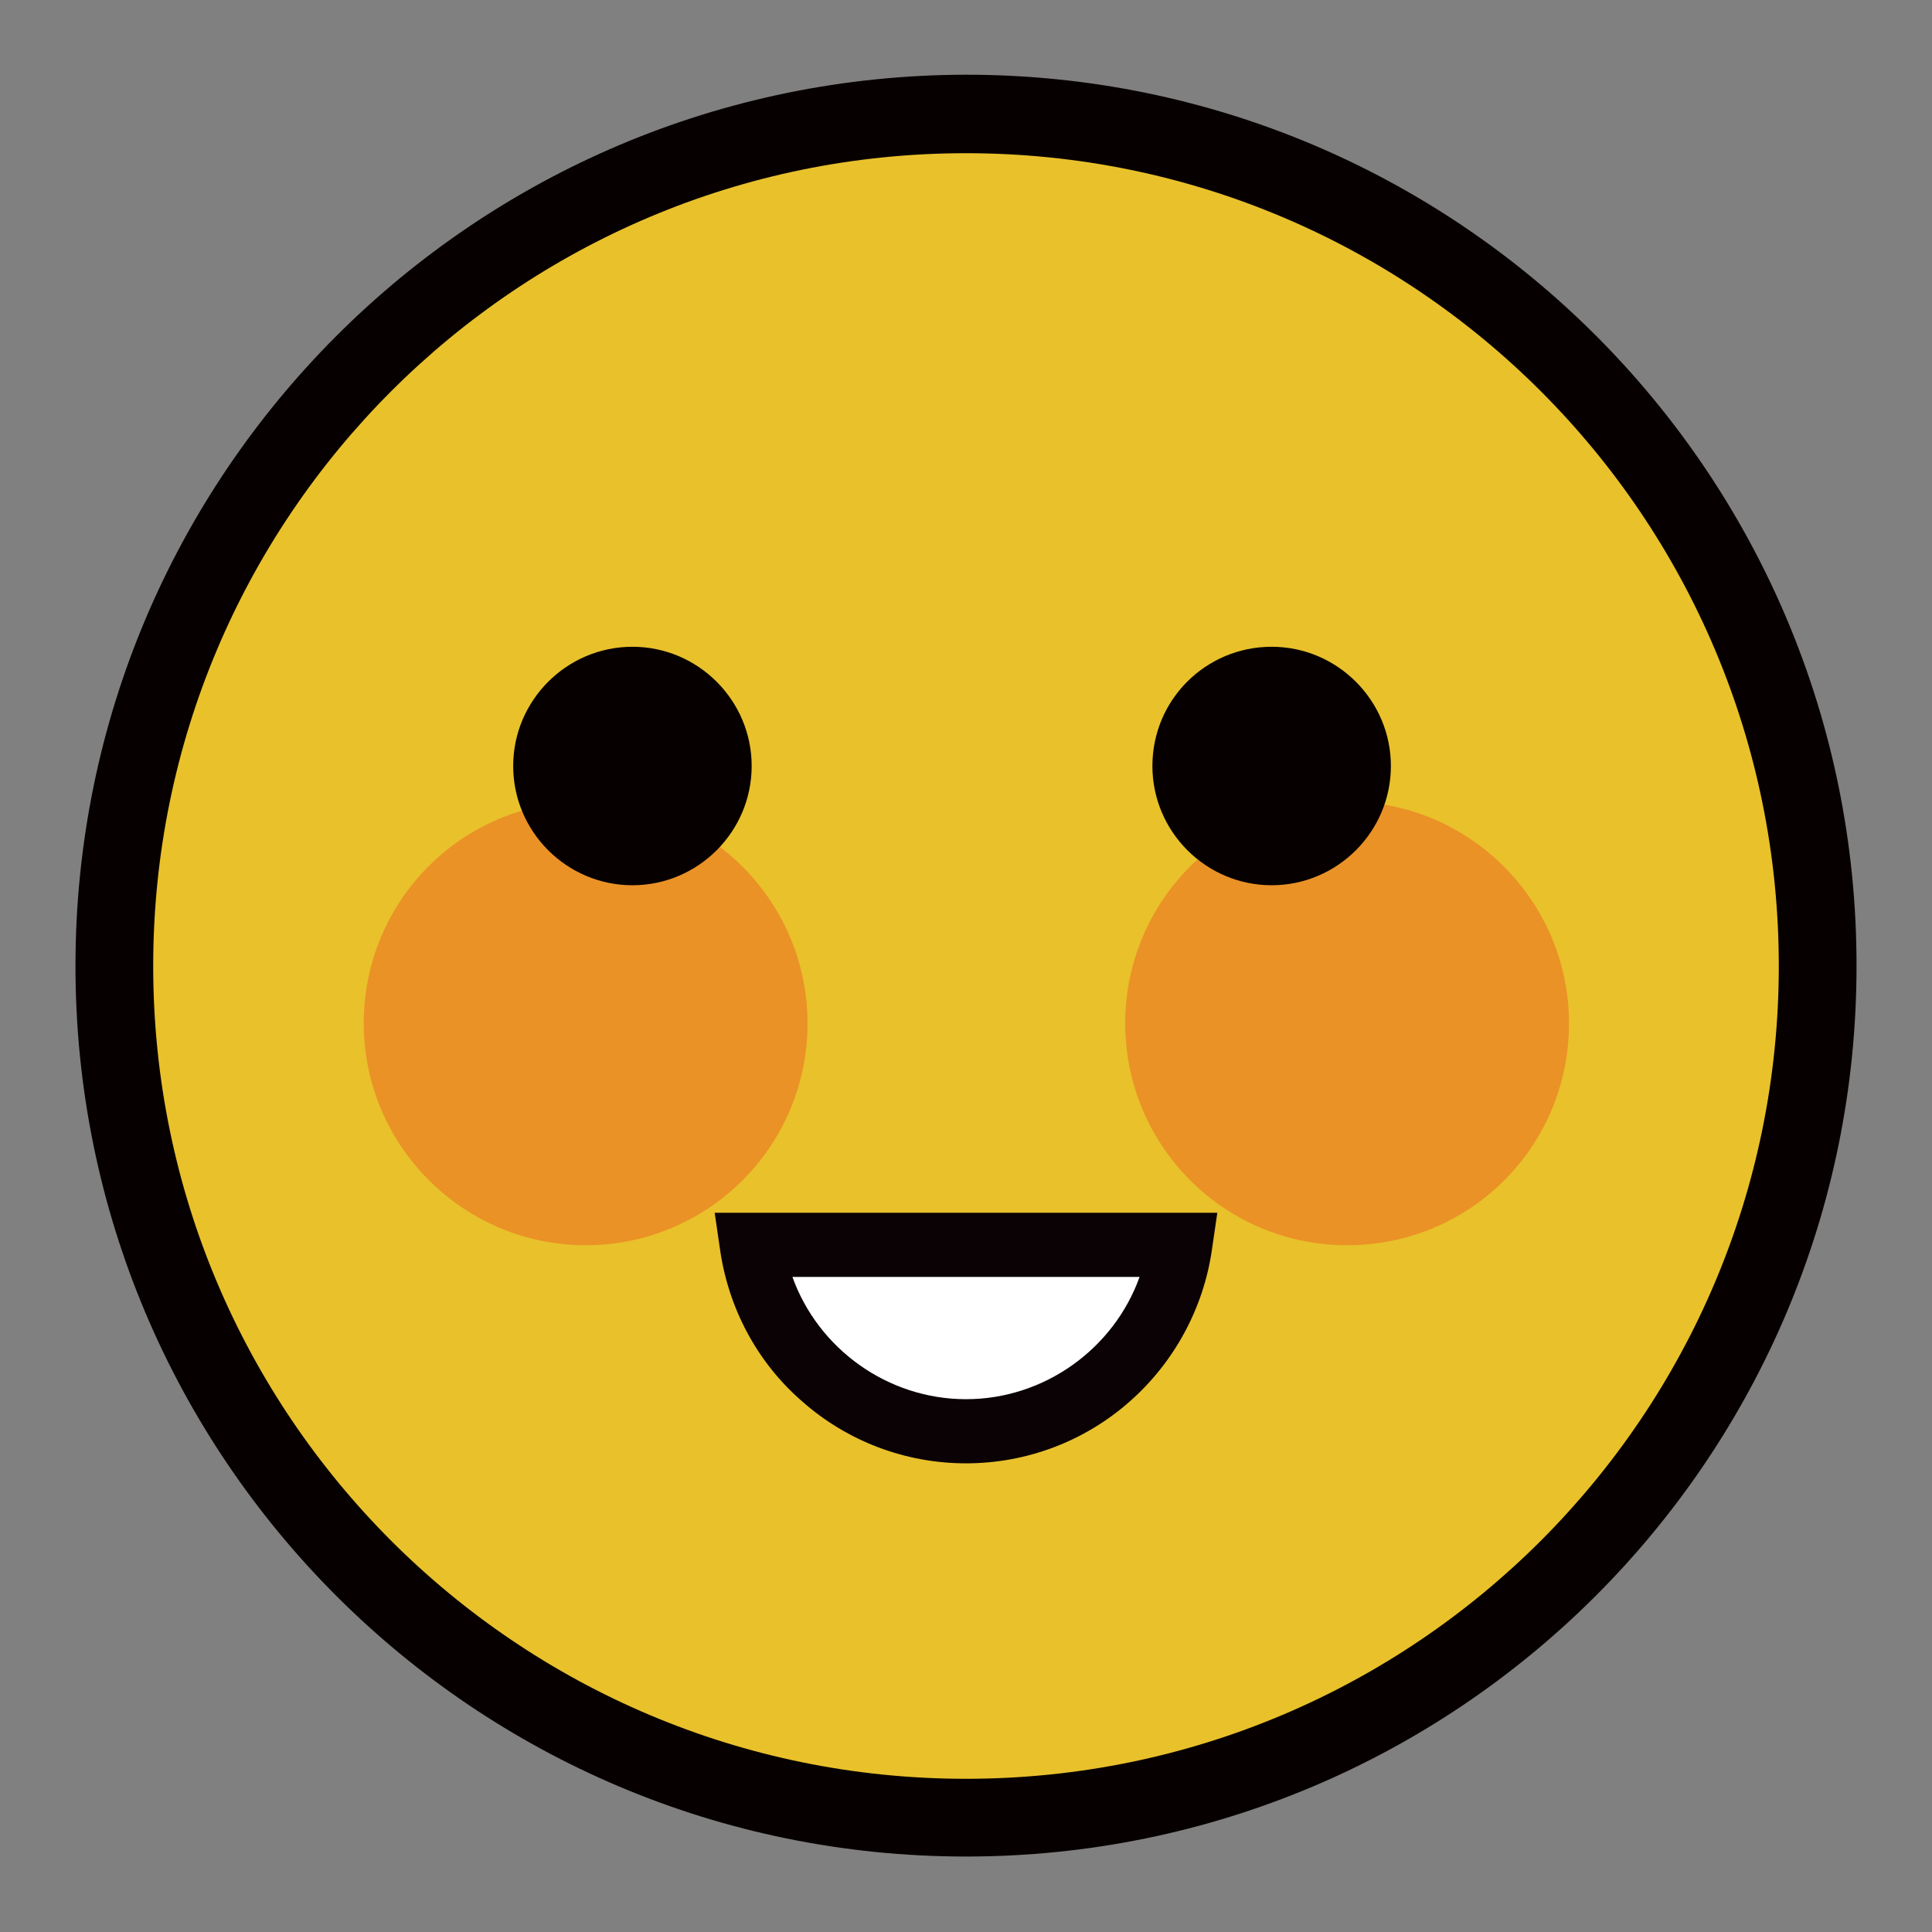 <?xml version="1.0" encoding="utf-8"?>
<!-- Svg Vector Icons : http://www.onlinewebfonts.com/icon -->
<!DOCTYPE svg PUBLIC "-//W3C//DTD SVG 1.1//EN" "http://www.w3.org/Graphics/SVG/1.1/DTD/svg11.dtd">
<svg version="1.1" xmlns="http://www.w3.org/2000/svg" xmlns:xlink="http://www.w3.org/1999/xlink" x="0px" y="0px" viewBox="0 0 256 256" enable-background="new 0 0 256 256" xml:space="preserve">
<rect x="0" y="0" width="256" height="256" fill="#808080" stroke="none"/>
<g> <path fill="#070001" d="M10,128c0,65.2,52.8,118,118,118c65.2,0,118-52.8,118-118c0,0,0,0,0-0.1c0-65.2-52.8-118-118-118 C62.8,10,10,62.8,10,128L10,128z"/> <path fill="#e9c12b" d="M20.3,128c0,59.5,48.2,107.7,107.7,107.7S235.7,187.5,235.7,128S187.5,20.3,128,20.3S20.3,68.5,20.3,128 L20.3,128z"/> <path fill="#ea9226" d="M48.2,135.6c0,16.2,13.2,29.4,29.4,29.4c16.2,0,29.4-13.1,29.4-29.4c0-16.2-13.2-29.4-29.4-29.4 C61.3,106.2,48.2,119.3,48.2,135.6z"/> <path fill="#ea9226" d="M149.1,135.6c0,16.2,13.1,29.4,29.4,29.4s29.4-13.1,29.4-29.4c0-16.2-13.2-29.4-29.4-29.4 S149.1,119.3,149.1,135.6z"/> <path fill="#070001" d="M68,101.5c0,8.7,7.1,15.8,15.8,15.8c8.7,0,15.8-7.1,15.8-15.8l0,0c0-8.7-7.1-15.8-15.8-15.8 C75.1,85.7,68,92.8,68,101.5z"/> <path fill="#070001" d="M152.7,101.5c0,8.7,7.1,15.8,15.8,15.8c8.7,0,15.8-7.1,15.8-15.8c0,0,0,0,0,0c0-8.7-7.1-15.8-15.8-15.8 S152.7,92.7,152.7,101.5C152.7,101.4,152.7,101.5,152.7,101.5z"/> <path fill="#ffffff" d="M99.6,164.9c2,13.9,13.9,24.7,28.4,24.7c14.5,0,26.4-10.8,28.4-24.7H99.6z"/> <path fill="#0a0205" d="M128,193.9c-8,0-15.7-2.9-21.7-8.2c-6-5.2-9.8-12.4-10.9-20.2l-0.7-4.8h66.6l-0.7,4.8 c-1.1,7.8-5,15-10.9,20.2C143.7,191,136,193.9,128,193.9z M105,169.2c3.4,9.5,12.6,16.2,23,16.2s19.6-6.7,23-16.2H105z"/></g>
</svg>